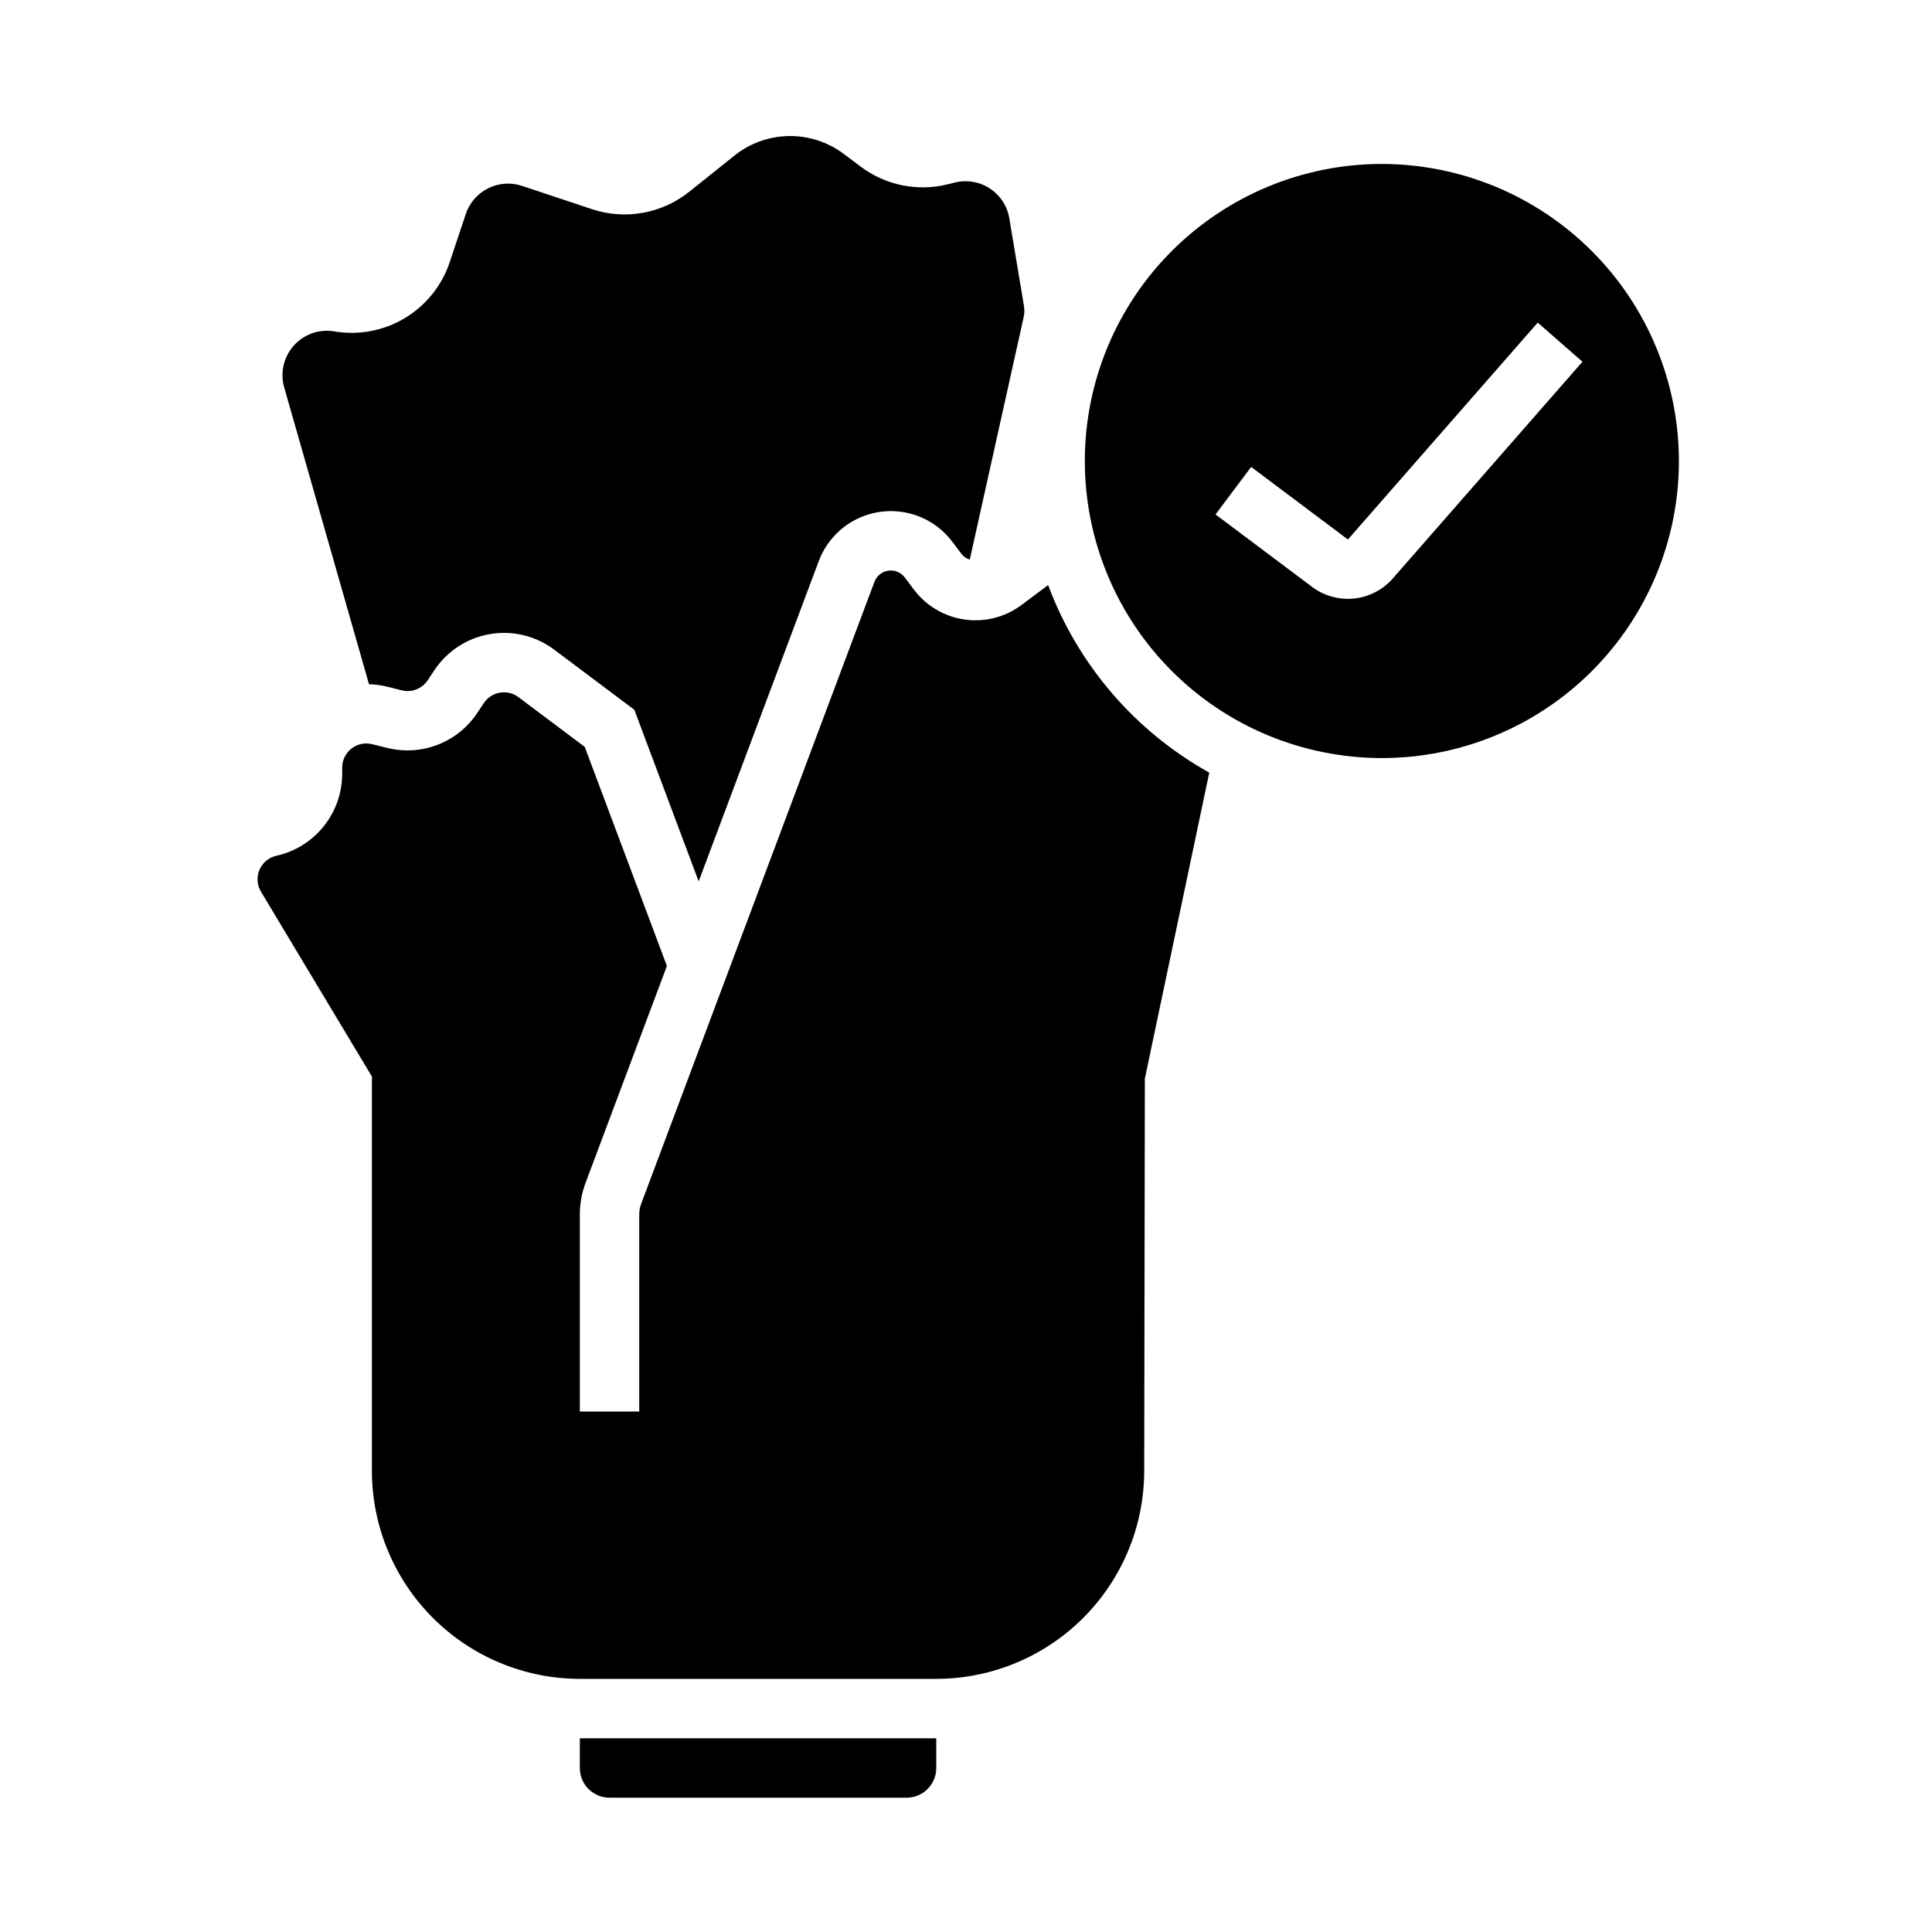 <?xml version="1.0" encoding="UTF-8"?>
<!-- Uploaded to: ICON Repo, www.svgrepo.com, Generator: ICON Repo Mixer Tools -->
<svg fill="#000000" width="800px" height="800px" version="1.1" viewBox="144 144 512 512" xmlns="http://www.w3.org/2000/svg">
 <g>
  <path d="m241.79 325.33c1.574 0.043 3.141 0.25 4.672 0.621l3.996 0.992c2.629 0.656 5.383-0.41 6.887-2.66l1.785-2.691c3.375-5.066 8.684-8.52 14.684-9.547 6-1.031 12.156 0.453 17.027 4.106l21.262 15.949 17.051 45.473 31.836-84.895c1.723-4.586 5.035-8.398 9.34-10.742 4.301-2.344 9.305-3.059 14.09-2.016 4.789 1.039 9.039 3.773 11.98 7.691l2.391 3.176c0.562 0.719 1.336 1.25 2.207 1.52l14.273-64.219c0.219-0.988 0.25-2.012 0.086-3.012l-3.875-23.203c-0.539-3.242-2.406-6.113-5.156-7.914-2.746-1.805-6.125-2.375-9.312-1.578l-1.793 0.445h0.004c-8.039 2.019-16.555 0.297-23.172-4.691l-4.481-3.367c-4.191-3.137-9.309-4.797-14.543-4.715-5.234 0.086-10.297 1.902-14.387 5.172l-11.961 9.57c-7.285 5.848-17.043 7.586-25.898 4.609l-18.453-6.148c-6.168-2.035-12.82 1.297-14.891 7.457l-4.227 12.66c-2.051 6.234-6.269 11.527-11.895 14.91-5.621 3.387-12.273 4.641-18.742 3.535-3.984-0.668-8.031 0.758-10.723 3.773s-3.648 7.199-2.535 11.086z"/>
  <path d="m421.76 299.05-7.027 5.266c-4.328 3.238-9.766 4.629-15.121 3.863-5.352-0.766-10.184-3.621-13.43-7.945l-2.383-3.176c-1.016-1.363-2.695-2.062-4.379-1.824-1.684 0.242-3.102 1.383-3.691 2.977l-61.824 164.85c-0.332 0.883-0.5 1.816-0.5 2.762v52.25h-15.742v-52.25c0-2.832 0.508-5.637 1.496-8.289l21.578-57.539-21.77-58.059-17.582-13.191c-1.406-1.051-3.184-1.48-4.914-1.184-1.73 0.297-3.266 1.293-4.242 2.754l-1.793 2.699 0.004-0.004c-2.543 3.793-6.191 6.711-10.449 8.355-4.258 1.648-8.922 1.945-13.352 0.848l-4.004-0.992c-0.516-0.129-1.043-0.195-1.57-0.199-3.523 0.016-6.375 2.871-6.379 6.394v1.738c-0.027 5.043-1.762 9.926-4.922 13.852-3.16 3.93-7.559 6.668-12.477 7.773-2.012 0.438-3.691 1.816-4.512 3.707-0.816 1.891-0.672 4.062 0.391 5.828l29.391 48.984v104.52c0.016 14.609 5.828 28.613 16.16 38.945 10.328 10.328 24.336 16.141 38.945 16.156h94.461c14.609-0.016 28.617-5.828 38.945-16.156 10.332-10.332 16.145-24.336 16.16-38.945l0.168-103.96 17.07-81.094 0.004-0.004c-19.691-10.973-34.832-28.598-42.711-49.715z"/>
  <path d="m297.66 612.54c0 4.348 3.523 7.871 7.871 7.871h78.719c4.348 0 7.871-3.523 7.871-7.871v-7.871h-94.461z"/>
  <path d="m510.21 187.45c-20.879 0-40.902 8.293-55.664 23.059-14.762 14.762-23.055 34.785-23.055 55.664 0 20.875 8.293 40.898 23.055 55.66 14.762 14.766 34.785 23.059 55.664 23.059 20.879 0 40.902-8.293 55.664-23.059 14.762-14.762 23.055-34.785 23.055-55.66-0.023-20.871-8.324-40.879-23.082-55.637-14.758-14.758-34.766-23.062-55.637-23.086zm2.859 109.89c-2.621 2.977-6.269 4.859-10.215 5.273-3.945 0.41-7.906-0.676-11.086-3.043l-25.641-19.234 9.441-12.594 25.645 19.234 50.301-57.48 11.855 10.363z"/>
 </g>
</svg>